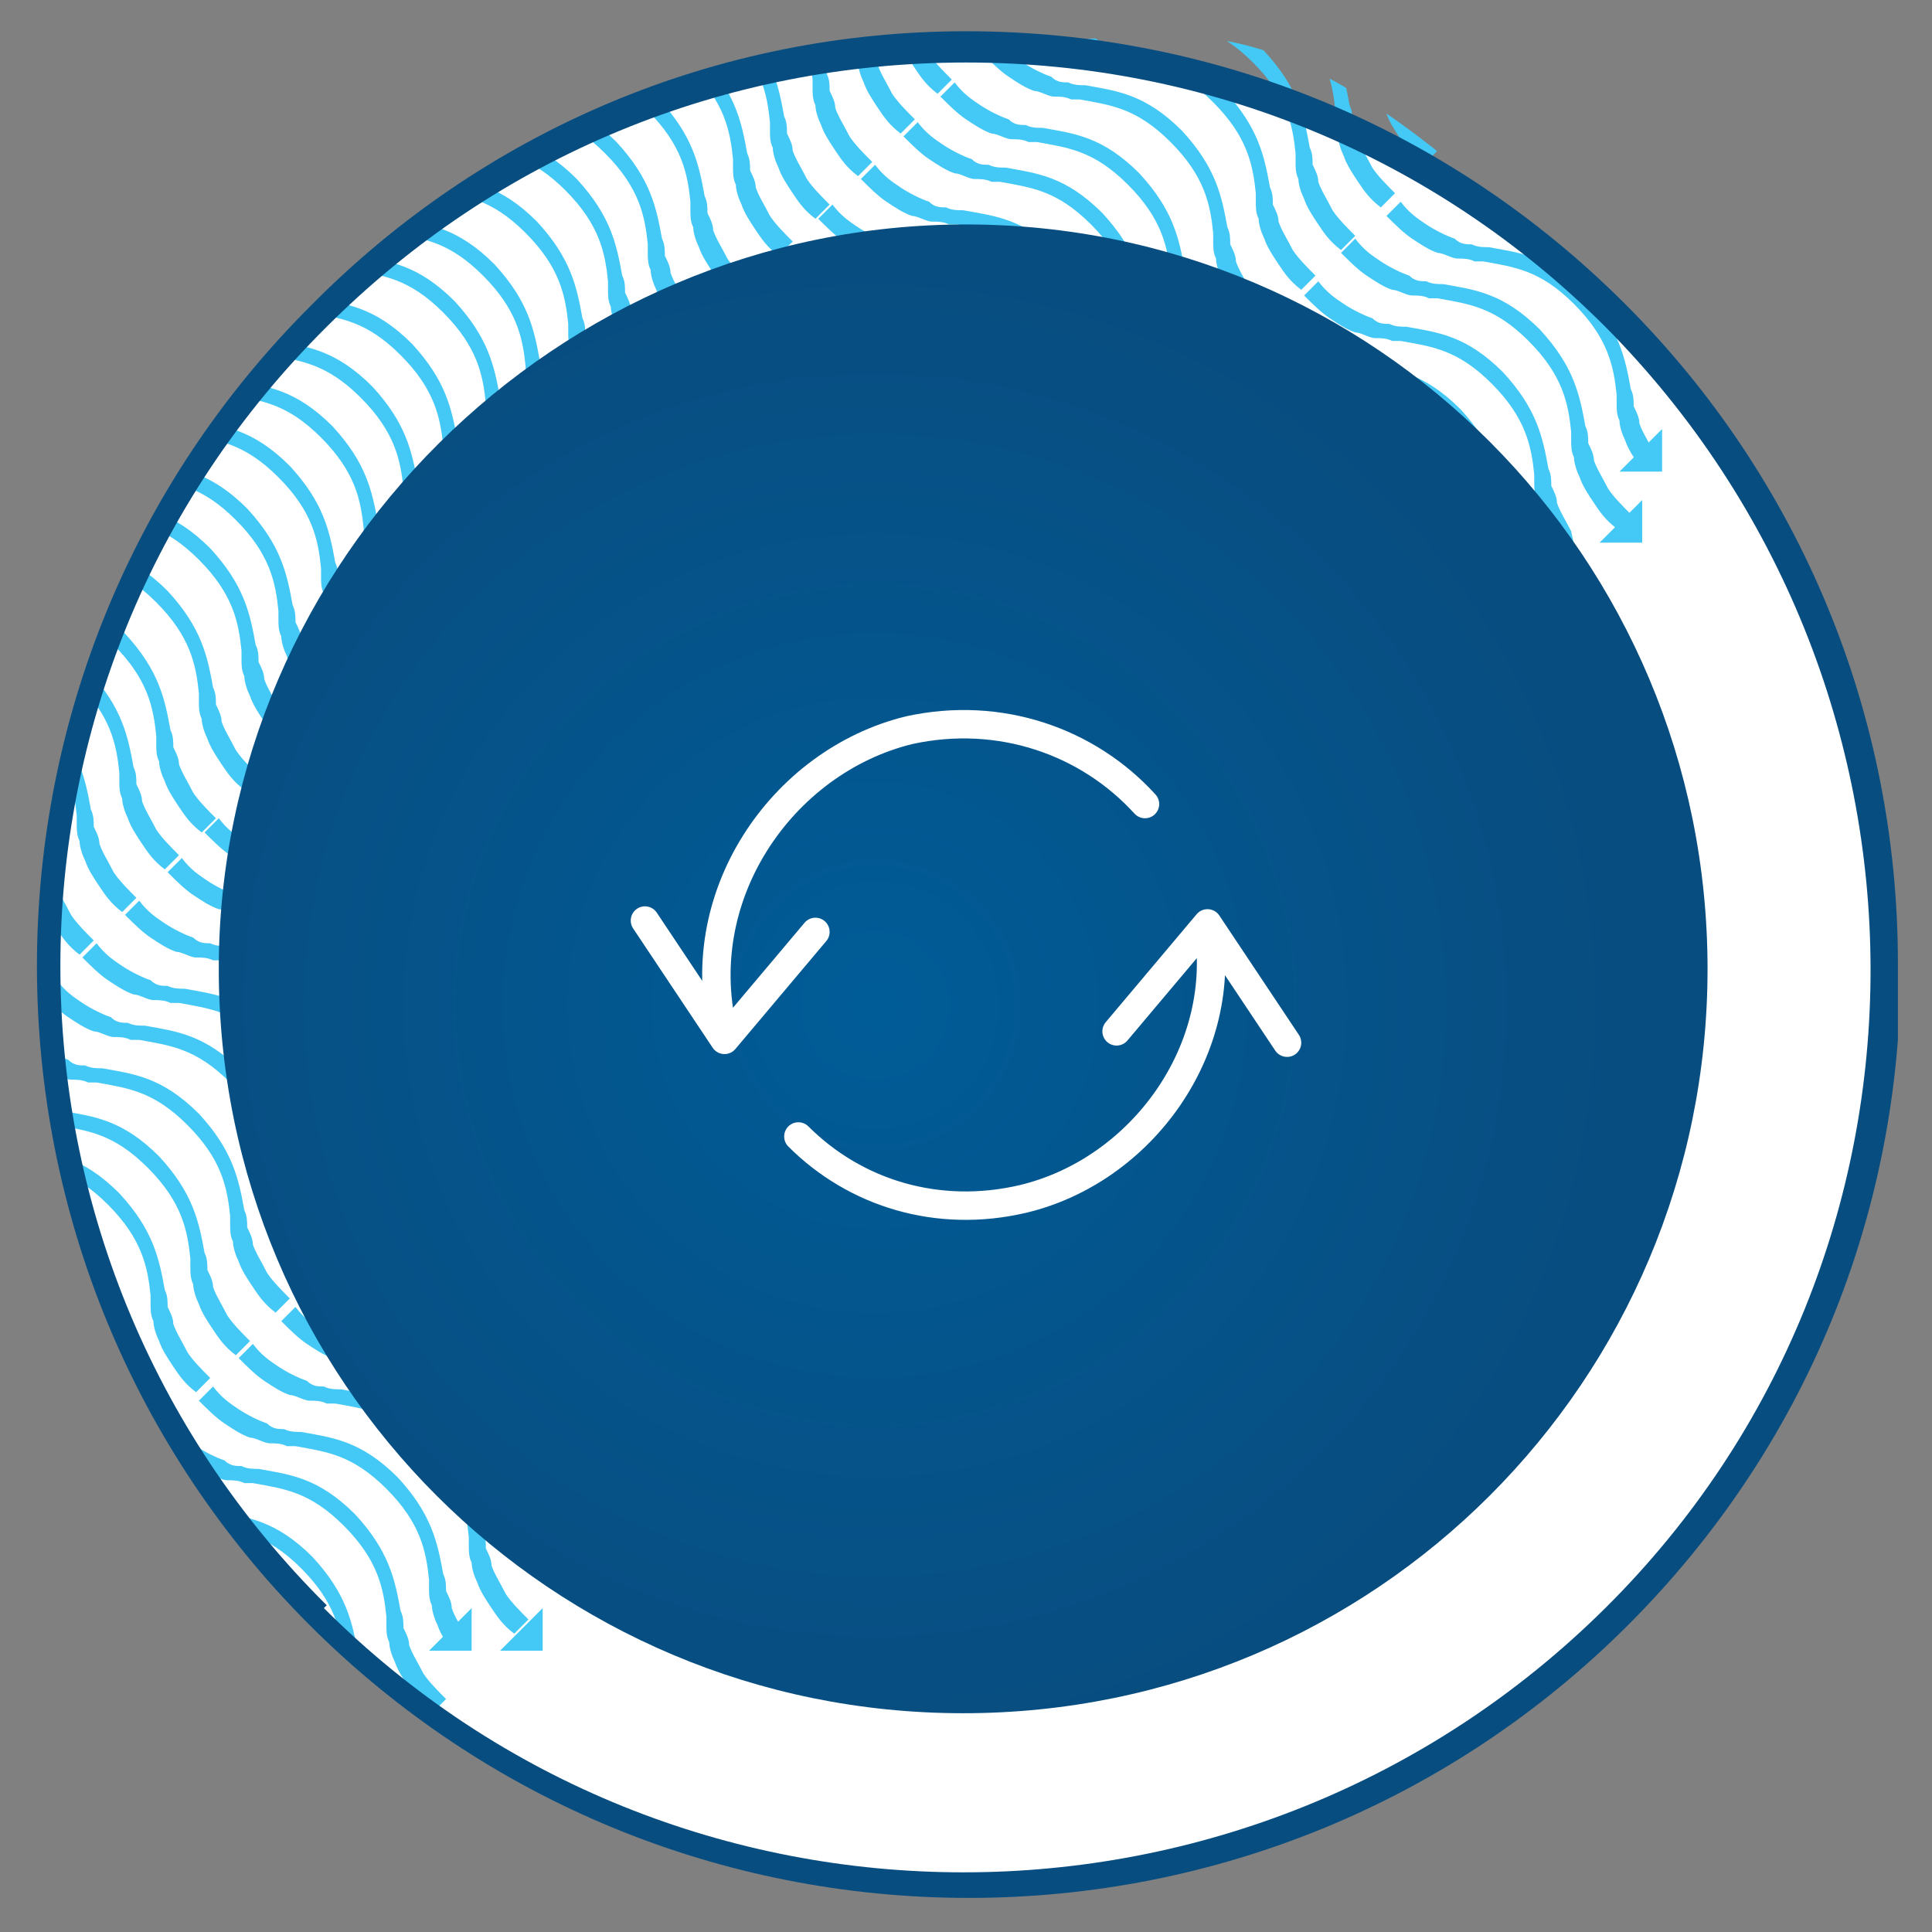 <svg xmlns="http://www.w3.org/2000/svg" id="Layer_1" data-name="Layer 1" version="1.1" viewBox="0 0 68 68"><rect x="0" y="0" width="68" height="68" fill="#808080" stroke="none"/><defs><clipPath id="clippath"><path d="M1.1 1.1h65.7v65.7H1.1z" class="cls-2"/></clipPath><clipPath id="clippath-1"><path d="M11.1 11.1c-12.6 12.7-12.6 33.1 0 45.8 12.6 12.6 33.1 12.6 45.8 0 12.6-12.6 12.6-33.1 0-45.8S42.3 1.6 34 1.6s-16.6 3.2-22.9 9.5" class="cls-2"/></clipPath><clipPath id="clippath-2"><path d="M1.1 1.1h65.7v65.7H1.1z" class="cls-2"/></clipPath><clipPath id="clippath-3"><path d="M7.7 34.1c0 14.5 11.7 26.2 26.2 26.2s26.2-11.7 26.2-26.2S48.4 7.9 34 7.9 7.7 19.7 7.7 34.1" class="cls-2"/></clipPath><clipPath id="clippath-4"><path d="M1.1 1.1h65.7v65.7H1.1z" class="cls-2"/></clipPath><radialGradient id="radial-gradient" cx="-67.6" cy="137.5" r="1" fx="-67.6" fy="137.5" gradientTransform="matrix(0 26.2 26.2 0 -3571.7 1806.5)" gradientUnits="userSpaceOnUse"><stop offset="0" stop-color="#005c97"/><stop offset="1" stop-color="#084d80"/></radialGradient><style>.cls-2,.cls-6{stroke-width:0}.cls-2{fill:none}.cls-6{fill:#44c8f5}</style></defs><g clip-path="url(#clippath)"><path fill="#fff" stroke-width="0" d="M11.1 56.9c-12.6-12.7-12.6-33.1 0-45.8 12.7-12.6 33.1-12.6 45.8 0 12.6 12.6 12.6 33.1 0 45.8-12.6 12.6-33.1 12.6-45.8 0"/></g><g clip-path="url(#clippath-1)"><path d="M14.5 44.8c.2 0 .5.2.7.2.2 0 .4 0 .6.1h.3c1.1.2 2 .3 3.2 1.5 1.2 1.2 1.4 2.2 1.5 3.2v.3c0 .2 0 .4.1.6 0 .2.1.5.2.7.1.3.3.6.5.9.2.3.4.6.8.9l.2-.2.3-.3c-.3-.3-.6-.6-.8-.9-.2-.4-.4-.7-.5-1 0-.2-.1-.4-.2-.6 0-.2 0-.4-.1-.6-.2-1.1-.4-2.1-1.6-3.4-1.3-1.3-2.3-1.4-3.4-1.6-.2 0-.4 0-.6-.1-.2 0-.4 0-.6-.2-.3-.1-.7-.3-1-.5-.3-.2-.6-.4-.9-.8l-.3.3-.2.2c.3.3.6.6.9.8.3.2.6.4.9.5" class="cls-6"/><path d="M16 43.3c.2 0 .5.2.7.2.2 0 .4 0 .6.1h.3c1.1.2 2 .3 3.2 1.5 1.2 1.2 1.4 2.2 1.5 3.2v.3c0 .2 0 .4.1.6 0 .2.1.5.2.7.1.3.3.6.5.9.2.3.4.6.8.9l.2-.2.3-.3c-.3-.3-.6-.6-.8-.9-.2-.4-.4-.7-.5-1 0-.2-.1-.4-.2-.6 0-.2 0-.4-.1-.6-.2-1.1-.4-2.1-1.6-3.4-1.3-1.3-2.3-1.4-3.4-1.6-.2 0-.4 0-.6-.1-.2 0-.4 0-.6-.2-.3-.1-.7-.3-1-.5-.3-.2-.6-.4-.9-.8l-.3.3-.2.2c.3.3.6.6.9.8.3.2.6.4.9.5" class="cls-6"/><path d="M17.4 41.8c.2 0 .5.2.7.2.2 0 .4 0 .6.1h.3c1.1.2 2 .3 3.2 1.5 1.2 1.2 1.4 2.2 1.5 3.2v.3c0 .2 0 .4.1.6 0 .2.1.5.2.7.1.3.3.6.5.9.2.3.4.6.8.9l.2-.2.3-.3c-.3-.3-.6-.6-.8-.9-.2-.4-.4-.7-.5-1 0-.2-.1-.4-.2-.6 0-.2 0-.4-.1-.6-.2-1.1-.4-2.1-1.6-3.4-1.3-1.3-2.3-1.4-3.4-1.6-.2 0-.4 0-.6-.1-.2 0-.4 0-.6-.2-.3-.1-.7-.3-1-.5-.3-.2-.6-.4-.9-.8l-.3.3-.2.2c.3.3.6.6.9.8.3.2.6.4.9.5M4.7 35c.2 0 .5.2.7.2.2 0 .4 0 .6.1h.3c1.1.2 2 .3 3.2 1.5C10.7 38 10.9 39 11 40v.3c0 .2 0 .4.1.6 0 .2.1.5.2.7.1.3.3.6.5.9.2.3.4.6.8.9l.2-.2.3-.3c-.3-.3-.6-.6-.8-.9-.2-.4-.4-.7-.5-1 0-.2-.1-.4-.2-.6 0-.2 0-.4-.1-.6-.2-1.1-.4-2.1-1.6-3.4-1.3-1.3-2.3-1.4-3.4-1.6-.2 0-.4 0-.6-.1-.2 0-.4 0-.6-.2-.3-.1-.7-.3-1-.5-.3-.2-.6-.4-.9-.8l-.3.3-.2.2c.3.3.6.6.9.8.3.2.6.4.9.5" class="cls-6"/><path d="M6.2 33.5c.2 0 .5.2.7.2.2 0 .4 0 .6.1h.3c1.1.2 2 .3 3.2 1.5 1.2 1.2 1.4 2.2 1.5 3.2v.3c0 .2 0 .4.1.6 0 .2.1.5.2.7.1.3.3.6.5.9.2.3.4.6.8.9l.2-.2.3-.3c-.3-.3-.6-.6-.8-.9-.2-.4-.4-.7-.5-1 0-.2-.1-.4-.2-.6 0-.2 0-.4-.1-.6-.2-1.1-.4-2.1-1.6-3.4-1.3-1.3-2.3-1.4-3.4-1.6-.2 0-.4 0-.6-.1-.2 0-.4 0-.6-.2-.3-.1-.7-.3-1-.5-.3-.2-.6-.4-.9-.8l-.3.3-.2.2c.3.3.6.6.9.8.3.2.6.4.9.5" class="cls-6"/><path d="M7.7 32c.2 0 .5.2.7.2.2 0 .4 0 .6.1h.3c1.1.2 2 .3 3.2 1.5C13.7 35 13.9 36 14 37v.3c0 .2 0 .4.1.6 0 .2.1.5.2.7.1.3.3.6.5.9.2.3.4.6.8.9l.2-.2.3-.3c-.3-.3-.6-.6-.8-.9-.2-.4-.4-.7-.5-1 0-.2-.1-.4-.2-.6 0-.2 0-.4-.1-.6-.2-1.1-.4-2.1-1.6-3.4-1.3-1.3-2.3-1.4-3.4-1.6-.2 0-.4 0-.6-.1-.2 0-.4 0-.6-.2-.3-.1-.7-.3-1-.5-.3-.2-.6-.4-.9-.8l-.3.3-.2.2c.3.3.6.6.9.8.3.2.6.4.9.5m-12.8-6.8c.2 0 .5.2.7.2.2 0 .4 0 .6.1h.3c1.1.2 2 .3 3.2 1.5 1.2 1.2 1.4 2.2 1.5 3.2v.3c0 .2 0 .4.1.6 0 .2.1.5.2.7.1.3.3.6.5.9.2.3.4.6.8.9l.2-.2.3-.3c-.3-.3-.6-.6-.8-.9-.2-.4-.4-.7-.5-1 0-.2-.1-.4-.2-.6 0-.2 0-.4-.1-.6-.2-1.1-.4-2.1-1.6-3.4-1.3-1.3-2.3-1.4-3.4-1.6-.2 0-.4 0-.6-.1-.2 0-.4 0-.6-.2-.3-.1-.7-.3-1-.5-.3-.2-.6-.4-.9-.8l-.3.3-.2.2c.3.3.6.6.9.8.3.2.6.4.9.5" class="cls-6"/><path d="M-3.6 23.7c.2 0 .5.2.7.2.2 0 .4 0 .6.1h.3c1.1.2 2 .3 3.2 1.5 1.2 1.2 1.4 2.2 1.5 3.2v.3c0 .2 0 .4.1.6 0 .2.1.5.2.7.1.3.3.6.5.9.2.3.4.6.8.9l.2-.2.3-.3c-.3-.3-.6-.6-.8-.9-.2-.4-.4-.7-.5-1 0-.2-.1-.4-.2-.6 0-.2 0-.4-.1-.6-.2-1.1-.4-2.1-1.6-3.4-1.3-1.3-2.3-1.4-3.4-1.6-.2 0-.4 0-.6-.1-.2 0-.4 0-.6-.2-.3-.1-.7-.3-1-.5-.3-.2-.6-.4-.9-.8l-.3.3-.2.2c.3.3.6.6.9.8.3.2.6.4.9.5" class="cls-6"/><path d="M-2.1 22.2c.2 0 .5.2.7.2.2 0 .4 0 .6.1h.3c1.1.2 2 .3 3.2 1.5 1.2 1.2 1.4 2.2 1.5 3.2v.3c0 .2 0 .4.1.6 0 .2.1.5.2.7.1.3.3.6.5.9.2.3.4.6.8.9l.2-.2.3-.3c-.3-.3-.6-.6-.8-.9-.2-.4-.4-.7-.5-1 0-.2-.1-.4-.2-.6 0-.2 0-.4-.1-.6-.2-1.1-.4-2.1-1.6-3.4C1.8 22.3.8 22.2-.3 22c-.2 0-.4 0-.6-.1-.2 0-.4 0-.6-.2-.3-.1-.7-.3-1-.5-.3-.2-.6-.4-.9-.8l-.3.3-.2.2c.3.3.6.6.9.8.3.2.6.4.9.5m29.5 9.6c.2 0 .5.2.7.2.2 0 .4 0 .6.1h.3c1.1.2 2 .3 3.2 1.5 1.2 1.2 1.4 2.2 1.5 3.2v.3c0 .2 0 .4.1.6 0 .2.1.5.2.7.1.3.3.6.5.9.2.3.4.6.8.9l.2-.2.3-.3c-.3-.3-.6-.6-.8-.9-.2-.4-.4-.7-.5-1 0-.2-.1-.4-.2-.6 0-.2 0-.4-.1-.6-.2-1.1-.4-2.1-1.6-3.4s-2.3-1.4-3.4-1.6c-.2 0-.4 0-.6-.1-.2 0-.4 0-.6-.2-.3-.1-.7-.3-1-.5-.3-.2-.6-.4-.9-.8l-.3.3-.2.2c.3.3.6.6.9.8.3.2.6.4.9.5" class="cls-6"/><path d="M28.9 30.3c.2 0 .5.2.7.2.2 0 .4 0 .6.1h.3c1.1.2 2 .3 3.2 1.5s1.4 2.2 1.5 3.2v.3c0 .2 0 .4.1.6 0 .2.1.5.2.7.1.3.3.6.5.9.2.3.4.6.8.9l.2-.2.3-.3c-.3-.3-.6-.6-.8-.9-.2-.4-.4-.7-.5-1 0-.2-.1-.4-.2-.6 0-.2 0-.4-.1-.6-.2-1.1-.4-2.1-1.6-3.4s-2.3-1.4-3.4-1.6c-.2 0-.4 0-.6-.1-.2 0-.4 0-.6-.2-.3-.1-.7-.3-1-.5-.3-.2-.6-.4-.9-.8l-.3.3-.2.2c.3.3.6.6.9.8.3.2.6.4.9.5" class="cls-6"/><path d="M30.4 28.8c.2 0 .5.2.7.2.2 0 .4 0 .6.1h.3c1.1.2 2 .3 3.2 1.5 1.2 1.2 1.4 2.2 1.5 3.2v.3c0 .2 0 .4.1.6 0 .2.1.5.2.7.1.3.3.6.5.9.2.3.4.6.8.9l.2-.2.3-.3c-.3-.3-.6-.6-.8-.9-.2-.4-.4-.7-.5-1 0-.2-.1-.4-.2-.6 0-.2 0-.4-.1-.6-.2-1.1-.4-2.1-1.6-3.4-1.3-1.3-2.3-1.4-3.4-1.6-.2 0-.4 0-.6-.1-.2 0-.4 0-.6-.2-.3-.1-.7-.3-1-.5-.3-.2-.6-.4-.9-.8l-.3.3-.2.2c.3.3.6.6.9.8.3.2.6.4.9.5M17.6 22c.2 0 .5.2.7.2.2 0 .4 0 .6.1h.3c1.1.2 2 .3 3.2 1.5 1.2 1.2 1.4 2.2 1.5 3.2v.3c0 .2 0 .4.1.6 0 .2.1.5.2.7.1.3.3.6.5.9.2.3.4.6.8.9l.2-.2.3-.3c-.3-.3-.6-.6-.8-.9-.2-.4-.4-.7-.5-1 0-.2-.1-.4-.2-.6 0-.2 0-.4-.1-.6-.2-1.1-.4-2.1-1.6-3.4s-2.3-1.4-3.4-1.6c-.2 0-.4 0-.6-.1-.2 0-.4 0-.6-.2-.3-.1-.7-.3-1-.5-.3-.2-.6-.4-.9-.8l-.3.3-.2.2c.3.3.6.6.9.8.3.2.6.4.9.5" class="cls-6"/><path d="M19.1 20.5c.2 0 .5.2.7.2.2 0 .4 0 .6.1h.3c1.1.2 2 .3 3.2 1.5 1.2 1.2 1.4 2.2 1.5 3.2v.3c0 .2 0 .4.1.6 0 .2.1.5.2.7.1.3.3.6.5.9.2.3.4.6.8.9l.2-.2.3-.3c-.3-.3-.6-.6-.8-.9-.2-.4-.4-.7-.5-1 0-.2-.1-.4-.2-.6 0-.2 0-.4-.1-.6-.2-1.1-.4-2.1-1.6-3.4-1.3-1.3-2.3-1.4-3.4-1.6-.2 0-.4 0-.6-.1-.2 0-.4 0-.6-.2-.3-.1-.7-.3-1-.5-.3-.2-.6-.4-.9-.8l-.3.3-.2.2c.3.3.6.6.9.8.3.2.6.4.9.5" class="cls-6"/><path d="M20.6 19c.2 0 .5.2.7.2.2 0 .4 0 .6.1h.3c1.1.2 2 .3 3.2 1.5 1.2 1.2 1.4 2.2 1.5 3.2v.3c0 .2 0 .4.1.6 0 .2.1.5.2.7.1.3.3.6.5.9.2.3.4.6.8.9l.2-.2.3-.3c-.3-.3-.6-.6-.8-.9-.2-.4-.4-.7-.5-1 0-.2-.1-.4-.2-.6 0-.2 0-.4-.1-.6-.2-1.1-.4-2.1-1.6-3.4-1.3-1.3-2.3-1.4-3.4-1.6-.2 0-.4 0-.6-.1-.2 0-.4 0-.6-.2-.3-.1-.7-.3-1-.5-.3-.2-.6-.4-.9-.8l-.3.3-.2.2c.3.3.6.6.9.8.3.2.6.4.9.5M7.9 12.2c.2 0 .5.2.7.2.2 0 .4 0 .6.1h.3c1.1.2 2 .3 3.2 1.5 1.2 1.2 1.4 2.2 1.5 3.2v.3c0 .2 0 .4.1.6 0 .2.1.5.2.7.1.3.3.6.5.9.2.3.4.6.8.9l.2-.2.3-.3c-.3-.3-.6-.6-.8-.9-.2-.4-.4-.7-.5-1 0-.2-.1-.4-.2-.6 0-.2 0-.4-.1-.6-.2-1.1-.4-2.1-1.6-3.4-1.3-1.3-2.3-1.4-3.4-1.6-.2 0-.4 0-.6-.1-.2 0-.4 0-.6-.2-.3-.1-.7-.3-1-.5-.3-.2-.6-.4-.9-.8l-.3.3-.2.2c.3.3.6.6.9.8.3.2.6.4.9.5" class="cls-6"/><path d="M9.3 10.7c.2 0 .5.2.7.2.2 0 .4 0 .6.1h.3c1.1.2 2 .3 3.2 1.5 1.2 1.2 1.4 2.2 1.5 3.2v.3c0 .2 0 .4.1.6 0 .2.1.5.2.7.1.3.3.6.5.9.2.3.4.6.8.9l.2-.2.3-.3c-.3-.3-.6-.6-.8-.9-.2-.4-.4-.7-.5-1 0-.2-.1-.4-.2-.6 0-.2 0-.4-.1-.6-.2-1.1-.4-2.1-1.6-3.4-1.3-1.3-2.3-1.4-3.4-1.6-.2 0-.4 0-.6-.1-.2 0-.4 0-.6-.2-.3-.1-.7-.3-1-.5-.3-.2-.6-.4-.9-.8l-.3.3-.2.2c.3.3.6.6.9.8.3.2.6.4.9.5" class="cls-6"/><path d="M10.8 9.2c.2 0 .5.2.7.2.2 0 .4 0 .6.1h.3c1.1.2 2 .3 3.2 1.5 1.2 1.2 1.4 2.2 1.5 3.2v.3c0 .2 0 .4.1.6 0 .2.1.5.2.7.1.3.3.6.5.9.2.3.4.6.8.9l.2-.2.3-.3c-.3-.3-.6-.6-.8-.9-.2-.4-.4-.7-.5-1 0-.2-.1-.4-.2-.6 0-.2 0-.4-.1-.6-.2-1.1-.4-2.1-1.6-3.4-1.3-1.3-2.3-1.4-3.4-1.6-.2 0-.4 0-.6-.1-.2 0-.4 0-.6-.2-.3-.1-.7-.3-1-.5-.3-.2-.6-.4-.9-.8l-.3.3-.2.2c.3.3.6.6.9.8.3.2.6.4.9.5m29.6 9.6c.2 0 .5.2.7.2.2 0 .4 0 .6.1h.3c1.1.2 2 .3 3.2 1.5 1.2 1.2 1.4 2.2 1.5 3.2v.3c0 .2 0 .4.1.6 0 .2.1.5.2.7.1.3.3.6.5.9.2.3.4.6.8.9l.2-.2.3-.3c-.3-.3-.6-.6-.8-.9-.2-.4-.4-.7-.5-1 0-.2-.1-.4-.2-.6 0-.2 0-.4-.1-.6-.2-1.1-.4-2.1-1.6-3.4-1.3-1.3-2.3-1.4-3.4-1.6-.2 0-.4 0-.6-.1-.2 0-.4 0-.6-.2-.3-.1-.7-.3-1-.5-.3-.2-.6-.4-.9-.8l-.3.3-.2.2c.3.3.6.6.9.8.3.2.6.4.9.5" class="cls-6"/><path d="M41.9 17.4c.2 0 .5.2.7.2.2 0 .4 0 .6.1h.3c1.1.2 2 .3 3.2 1.5 1.2 1.2 1.4 2.2 1.5 3.2v.3c0 .2 0 .4.1.6 0 .2.1.5.2.7.1.3.3.6.5.9.2.3.4.6.8.9l.2-.2.3-.3c-.3-.3-.6-.6-.8-.9-.2-.4-.4-.7-.5-1 0-.2-.1-.4-.2-.6 0-.2 0-.4-.1-.6-.2-1.1-.4-2.1-1.6-3.4-1.3-1.3-2.3-1.4-3.4-1.6-.2 0-.4 0-.6-.1-.2 0-.4 0-.6-.2-.3-.1-.7-.3-1-.5-.3-.2-.6-.4-.9-.8l-.3.3-.2.2c.3.3.6.6.9.8.3.2.6.4.9.5" class="cls-6"/><path d="M43.4 15.9c.2 0 .5.2.7.2.2 0 .4 0 .6.1h.3c1.1.2 2 .3 3.2 1.5 1.2 1.2 1.4 2.2 1.5 3.2v.3c0 .2 0 .4.1.6 0 .2.1.5.2.7.1.3.3.6.5.9.2.3.4.6.8.9l.2-.2.3-.3c-.3-.3-.6-.6-.8-.9-.2-.4-.4-.7-.5-1 0-.2-.1-.4-.2-.6 0-.2 0-.4-.1-.6-.2-1.1-.4-2.1-1.6-3.4-1.3-1.3-2.3-1.4-3.4-1.6-.2 0-.4 0-.6-.1-.2 0-.4 0-.6-.2-.3-.1-.7-.3-1-.5-.3-.2-.6-.4-.9-.8l-.3.3-.2.2c.3.3.6.6.9.8.3.2.6.4.9.5M30.6 9c.2 0 .5.2.7.2.2 0 .4 0 .6.1h.3c1.1.2 2 .3 3.2 1.5 1.2 1.2 1.4 2.2 1.5 3.2v.3c0 .2 0 .4.1.6 0 .2.1.5.2.7.1.3.3.6.5.9.2.3.4.6.8.9l.2-.2.3-.3c-.3-.3-.6-.6-.8-.9-.2-.4-.4-.7-.5-1 0-.2-.1-.4-.2-.6 0-.2 0-.4-.1-.6-.2-1.1-.4-2.1-1.6-3.4-1.3-1.3-2.3-1.4-3.4-1.6-.2 0-.4 0-.6-.1-.2 0-.4 0-.6-.2-.3-.1-.7-.3-1-.5-.3-.2-.6-.4-.9-.8l-.3.3-.2.2c.3.3.6.6.9.8.3.2.6.4.9.5" class="cls-6"/><path d="M32.1 7.6c.2 0 .5.2.7.2.2 0 .4 0 .6.1h.3c1.1.2 2 .3 3.2 1.5 1.2 1.2 1.4 2.2 1.5 3.2v.3c0 .2 0 .4.1.6 0 .2.1.5.2.7.1.3.3.6.5.9.2.3.4.6.8.9l.2-.2.3-.3c-.3-.3-.6-.6-.8-.9-.2-.4-.4-.7-.5-1 0-.2-.1-.4-.2-.6 0-.2 0-.4-.1-.6-.2-1.1-.4-2.1-1.6-3.4S35 7.6 33.9 7.4c-.2 0-.4 0-.6-.1-.2 0-.4 0-.6-.2-.3-.1-.7-.3-1-.5-.3-.2-.6-.4-.9-.8l-.3.3-.2.2c.3.3.6.6.9.8.3.2.6.4.9.5" class="cls-6"/><path d="M33.6 6.1c.2 0 .5.2.7.2.2 0 .4 0 .6.1h.3c1.1.2 2 .3 3.2 1.5 1.2 1.2 1.4 2.2 1.5 3.2v.3c0 .2 0 .4.1.6 0 .2.1.5.2.7.1.3.3.6.5.9.2.3.4.6.8.9l.2-.2.3-.3c-.3-.3-.6-.6-.8-.9-.2-.4-.4-.7-.5-1 0-.2-.1-.4-.2-.6 0-.2 0-.4-.1-.6-.2-1.1-.4-2.1-1.6-3.4-1.3-1.3-2.3-1.4-3.4-1.6-.2 0-.4 0-.6-.1-.2 0-.4 0-.6-.2-.3-.1-.7-.3-1-.5-.3-.2-.6-.4-.9-.8l-.3.3-.2.2c.3.3.6.6.9.8.3.2.6.4.9.5M20.8-.7c.2 0 .5.2.7.2.2 0 .4 0 .6.1h.3c1.1.2 2 .3 3.2 1.5 1.2 1.2 1.4 2.2 1.5 3.2v.3c0 .2 0 .4.1.6 0 .2.1.5.2.7.1.3.3.6.5.9.2.3.4.6.8.9l.2-.2.3-.3c-.3-.3-.6-.6-.8-.9-.2-.4-.4-.7-.5-1 0-.2-.1-.4-.2-.6 0-.2 0-.4-.1-.6C27.4 3 27.2 2 26 .7 24.7-.6 23.7-.7 22.6-.9c-.2 0-.4 0-.6-.1-.2 0-.4 0-.6-.2-.3-.1-.7-.3-1-.5-.3-.2-.6-.4-.9-.8l-.3.3-.2.2c.3.3.6.6.9.8.3.2.6.4.9.5" class="cls-6"/><path d="M22.3-2.2c.2 0 .5.2.7.2.2 0 .4 0 .6.1h.3c1.1.2 2 .3 3.2 1.5 1.2 1.2 1.4 2.2 1.5 3.2v.3c0 .2 0 .4.1.6 0 .2.1.5.2.7.1.3.3.6.5.9.2.3.4.6.8.9l.2-.2.3-.3c-.3-.3-.6-.6-.8-.9-.2-.4-.4-.7-.5-1 0-.2-.1-.4-.2-.6 0-.2 0-.4-.1-.6-.2-1.1-.4-2.1-1.6-3.4-1.3-1.3-2.3-1.4-3.4-1.6-.2 0-.4 0-.6-.1-.2 0-.4 0-.6-.2-.3-.1-.7-.3-1-.5-.3-.2-.6-.4-.9-.8l-.3.3-.2.2c.3.3.6.6.9.8.3.2.6.4.9.5" class="cls-6"/><path d="M23.8-3.7c.2 0 .5.2.7.2.2 0 .4 0 .6.1h.3c1.1.2 2 .3 3.2 1.5C29.8-.7 30 .3 30.1 1.3v.3c0 .2 0 .4.1.6 0 .2.1.5.2.7.1.3.3.6.5.9.2.3.4.6.8.9l.2-.2.3-.3c-.3-.3-.6-.6-.8-.9-.2-.4-.4-.7-.5-1 0-.2-.1-.4-.2-.6 0-.2 0-.4-.1-.6C30.4 0 30.2-1 29-2.3c-1.3-1.3-2.3-1.4-3.4-1.6-.2 0-.4 0-.6-.1-.2 0-.4 0-.6-.2-.3-.1-.7-.3-1-.5-.3-.2-.6-.4-.9-.8l-.3.3-.2.2c.3.3.6.6.9.8.3.2.6.4.9.5m-18 57.1c.2 0 .5.2.7.2.2 0 .4 0 .6.1h.3c1.1.2 2 .3 3.2 1.5 1.2 1.2 1.4 2.2 1.5 3.2v.3c0 .2 0 .4.1.6 0 .2.1.5.2.7.1.3.3.6.5.9.2.3.4.6.8.9l.2-.2.3-.3c-.3-.3-.6-.6-.8-.9-.2-.4-.4-.7-.5-1 0-.2-.1-.4-.2-.6 0-.2 0-.4-.1-.6-.2-1.1-.4-2.1-1.6-3.4-1.3-1.3-2.3-1.4-3.4-1.6-.2 0-.4 0-.6-.1-.2 0-.4 0-.6-.2-.3-.1-.7-.3-1-.5-.3-.2-.6-.4-.9-.8l-.3.3-.2.2c.3.3.6.6.9.8.3.2.6.4.9.5" class="cls-6"/><path d="M7.3 51.9c.2 0 .5.2.7.2.2 0 .4 0 .6.1h.3c1.1.2 2 .3 3.2 1.5 1.2 1.2 1.4 2.2 1.5 3.2v.3c0 .2 0 .4.1.6 0 .2.1.5.2.7.1.3.3.6.5.9.2.3.4.6.8.9l.2-.2.3-.3c-.3-.3-.6-.6-.8-.9-.2-.4-.4-.7-.5-1 0-.2-.1-.4-.2-.6 0-.2 0-.4-.1-.6-.2-1.1-.4-2.1-1.6-3.4-1.3-1.3-2.3-1.4-3.4-1.6-.2 0-.4 0-.6-.1-.2 0-.4 0-.6-.2-.3-.1-.7-.3-1-.5-.3-.2-.6-.4-.9-.8l-.3.3-.2.2c.3.3.6.6.9.8.3.2.6.4.9.5" class="cls-6"/><path d="M16.4 57.6c-.2-.4-.4-.7-.5-1 0-.2-.1-.4-.2-.6 0-.2 0-.4-.1-.6-.2-1.1-.4-2.1-1.6-3.4-1.3-1.3-2.3-1.4-3.4-1.6-.2 0-.4 0-.6-.1-.2 0-.4 0-.6-.2-.3-.1-.7-.3-1-.5-.3-.2-.6-.4-.9-.8l-.3.3-.2.2c.3.3.6.6.9.8.3.2.6.4.9.5.2 0 .5.2.7.2.2 0 .4 0 .6.1h.3c1.1.2 2 .3 3.2 1.5 1.2 1.2 1.4 2.2 1.5 3.2v.3c0 .2 0 .4.1.6 0 .2.1.5.2.7.1.3.3.6.5.9l.5-.4zM-4 43.6c.2 0 .5.2.7.2.2 0 .4 0 .6.1h.3c1.1.2 2 .3 3.2 1.5 1.2 1.2 1.4 2.2 1.5 3.2v.3c0 .2 0 .4.1.6 0 .2.1.5.2.7.1.3.3.6.5.9.2.3.4.6.8.9l.2-.2.3-.3c-.3-.3-.6-.6-.8-.9-.2-.4-.4-.7-.5-1 0-.2-.1-.4-.2-.6 0-.2 0-.4-.1-.6-.2-1.1-.4-2.1-1.6-3.4-1.3-1.3-2.3-1.4-3.4-1.6-.2 0-.4 0-.6-.1-.2 0-.4 0-.6-.2-.3-.1-.7-.3-1-.5-.3-.2-.6-.4-.9-.8l-.3.3-.2.2c.3.3.6.6.9.8.3.2.6.4.9.5" class="cls-6"/><path d="M-2.5 42.1c.2 0 .5.2.7.2.2 0 .4 0 .6.1h.3c1.1.2 2 .3 3.2 1.5s1.4 2.2 1.5 3.2v.3c0 .2 0 .4.1.6 0 .2.1.5.2.7.1.3.3.6.5.9.2.3.4.6.8.9l.2-.2.3-.3c-.3-.3-.6-.6-.8-.9-.2-.4-.4-.7-.5-1 0-.2-.1-.4-.2-.6 0-.2 0-.4-.1-.6-.2-1.1-.4-2.1-1.6-3.4-1.3-1.3-2.3-1.4-3.4-1.6-.2 0-.4 0-.6-.1-.2 0-.4 0-.6-.2-.3-.1-.7-.3-1-.5-.3-.2-.6-.4-.9-.8l-.3.3-.2.2c.3.3.6.6.9.8.3.2.6.4.9.5" class="cls-6"/><path d="M-1 40.6c.2 0 .5.2.7.2.2 0 .4 0 .6.1h.3c1.1.2 2 .3 3.2 1.5 1.2 1.2 1.4 2.2 1.5 3.2v.3c0 .2 0 .4.1.6 0 .2.1.5.2.7.1.3.3.6.5.9.2.3.4.6.8.9l.2-.2.3-.3c-.3-.3-.6-.6-.8-.9-.2-.4-.4-.7-.5-1 0-.2-.1-.4-.2-.6 0-.2 0-.4-.1-.6-.2-1.1-.4-2.1-1.6-3.4-1.3-1.3-2.3-1.4-3.4-1.6-.2 0-.4 0-.6-.1-.2 0-.4 0-.6-.2-.3-.1-.7-.3-1-.5-.3-.2-.6-.4-.9-.8l-.3.3-.2.2c.3.3.6.6.9.8.3.2.6.4.9.5m19.8-.2c.2 0 .5.2.7.2.2 0 .4 0 .6.1h.3c1.1.2 2 .3 3.2 1.5 1.2 1.2 1.4 2.2 1.5 3.2v.3c0 .2 0 .4.1.6 0 .2.1.5.2.7.1.3.3.6.5.9.2.3.4.6.8.9l.2-.2.3-.3c-.3-.3-.6-.6-.8-.9-.2-.4-.4-.7-.5-1 0-.2-.1-.4-.2-.6 0-.2 0-.4-.1-.6-.2-1.1-.4-2.1-1.6-3.4-1.3-1.3-2.3-1.4-3.4-1.6-.2 0-.4 0-.6-.1-.2 0-.4 0-.6-.2-.3-.1-.7-.3-1-.5-.3-.2-.6-.4-.9-.8l-.3.3-.2.2c.3.3.6.6.9.8.3.2.6.4.9.5" class="cls-6"/><path d="M20.3 39c.2 0 .5.2.7.2.2 0 .4 0 .6.1h.3c1.1.2 2 .3 3.2 1.5 1.2 1.2 1.4 2.2 1.5 3.2v.3c0 .2 0 .4.1.6 0 .2.1.5.2.7.1.3.3.6.5.9.2.3.4.6.8.9l.2-.2.3-.3c-.3-.3-.6-.6-.8-.9-.2-.4-.4-.7-.5-1 0-.2-.1-.4-.2-.6 0-.2 0-.4-.1-.6-.2-1.1-.4-2.1-1.6-3.4-1.3-1.3-2.3-1.4-3.4-1.6-.2 0-.4 0-.6-.1-.2 0-.4 0-.6-.2-.3-.1-.7-.3-1-.5-.3-.2-.6-.4-.9-.8l-.3.3-.2.2c.3.3.6.6.9.8.3.2.6.4.9.5" class="cls-6"/><path d="M21.8 37.5c.2 0 .5.2.7.2.2 0 .4 0 .6.1h.3c1.1.2 2 .3 3.2 1.5 1.2 1.2 1.4 2.2 1.5 3.2v.3c0 .2 0 .4.1.6 0 .2.1.5.2.7.1.3.3.6.5.9.2.3.4.6.8.9l.2-.2.3-.3c-.3-.3-.6-.6-.8-.9-.2-.4-.4-.7-.5-1 0-.2-.1-.4-.2-.6 0-.2 0-.4-.1-.6-.2-1.1-.4-2.1-1.6-3.4-1.3-1.3-2.3-1.4-3.4-1.6-.2 0-.4 0-.6-.1-.2 0-.4 0-.6-.2-.3-.1-.7-.3-1-.5-.3-.2-.6-.4-.9-.8l-.3.3-.2.2c.3.3.6.6.9.8.3.2.6.4.9.5M9 30.6c.2 0 .5.2.7.2.2 0 .4 0 .6.1h.3c1.1.2 2 .3 3.2 1.5 1.2 1.2 1.4 2.2 1.5 3.2v.3c0 .2 0 .4.1.6 0 .2.1.5.2.7.1.3.3.6.5.9.2.3.4.6.8.9l.2-.2.3-.3c-.3-.3-.6-.6-.8-.9-.2-.4-.4-.7-.5-1 0-.2-.1-.4-.2-.6 0-.2 0-.4-.1-.6-.2-1.1-.4-2.1-1.6-3.4-1.3-1.3-2.3-1.4-3.4-1.6-.2 0-.4 0-.6-.1-.2 0-.4 0-.6-.2-.3-.1-.7-.3-1-.5-.3-.2-.6-.4-.9-.8l-.3.3-.2.2c.3.3.6.6.9.8.3.2.6.4.9.5" class="cls-6"/><path d="M10.5 29.2c.2 0 .5.2.7.2.2 0 .4 0 .6.1h.3c1.1.2 2 .3 3.2 1.5 1.2 1.2 1.4 2.2 1.5 3.2v.3c0 .2 0 .4.1.6 0 .2.1.5.2.7.1.3.3.6.5.9.2.3.4.6.8.9l.2-.2.3-.3c-.3-.3-.6-.6-.8-.9-.2-.4-.4-.7-.5-1 0-.2-.1-.4-.2-.6 0-.2 0-.4-.1-.6-.2-1.1-.4-2.1-1.6-3.4-1.3-1.3-2.3-1.4-3.4-1.6-.2 0-.4 0-.6-.1-.2 0-.4 0-.6-.2-.3-.1-.7-.3-1-.5-.3-.2-.6-.4-.9-.8l-.3.3-.2.2c.3.3.6.6.9.8.3.2.6.4.9.5" class="cls-6"/><path d="M12 27.7c.2 0 .5.2.7.2.2 0 .4 0 .6.1h.3c1.1.2 2 .3 3.2 1.5 1.2 1.2 1.4 2.2 1.5 3.2v.3c0 .2 0 .4.1.6 0 .2.1.5.2.7.1.3.3.6.5.9.2.3.4.6.8.9l.2-.2.3-.3c-.3-.3-.6-.6-.8-.9-.2-.4-.4-.7-.5-1 0-.2-.1-.4-.2-.6 0-.2 0-.4-.1-.6-.2-1.1-.4-2.1-1.6-3.4-1.3-1.3-2.3-1.4-3.4-1.6-.2 0-.4 0-.6-.1-.2 0-.4 0-.6-.2-.3-.1-.7-.3-1-.5-.3-.2-.6-.4-.9-.8l-.3.3-.2.2c.3.3.6.6.9.8.3.2.6.4.9.5M-.8 20.9c.2 0 .5.2.7.2.2 0 .4 0 .6.1h.3c1.1.2 2 .3 3.2 1.5 1.2 1.2 1.4 2.2 1.5 3.2v.3c0 .2 0 .4.1.6 0 .2.1.5.2.7.1.3.3.6.5.9.2.3.4.6.8.9l.2-.2.3-.3c-.3-.3-.6-.6-.8-.9-.2-.4-.4-.7-.5-1 0-.2-.1-.4-.2-.6 0-.2 0-.4-.1-.6-.2-1.1-.4-2.1-1.6-3.4C3.1 21 2.1 20.9 1 20.7c-.2 0-.4 0-.6-.1-.2 0-.4 0-.6-.2-.3-.1-.7-.3-1-.5-.3-.2-.6-.4-.9-.8l-.3.3-.2.2c.3.3.6.6.9.8.3.2.6.4.9.5" class="cls-6"/><path d="M.7 19.4c.2 0 .5.2.7.2.2 0 .4 0 .6.1h.3c1.1.2 2 .3 3.2 1.5 1.2 1.2 1.4 2.2 1.5 3.2v.3c0 .2 0 .4.1.6 0 .2.1.5.2.7.1.3.3.6.5.9.2.3.4.6.8.9l.2-.2.3-.3c-.3-.3-.6-.6-.8-.9-.2-.4-.4-.7-.5-1 0-.2-.1-.4-.2-.6 0-.2 0-.4-.1-.6-.2-1.1-.4-2.1-1.6-3.4-1.3-1.3-2.3-1.4-3.4-1.6-.2 0-.4 0-.6-.1-.2 0-.4 0-.6-.2-.3-.1-.7-.3-1-.5-.3-.2-.6-.4-.9-.8l-.3.3-.2.2c.3.3.6.6.9.8.3.2.6.4.9.5" class="cls-6"/><path d="M2.2 17.9c.2 0 .5.2.7.2.2 0 .4 0 .6.1h.3c1.1.2 2 .3 3.2 1.5 1.2 1.2 1.4 2.2 1.5 3.2v.3c0 .2 0 .4.1.6 0 .2.1.5.2.7.1.3.3.6.5.9.2.3.4.6.8.9l.2-.2.3-.3c-.3-.3-.6-.6-.8-.9-.2-.4-.4-.7-.5-1 0-.2-.1-.4-.2-.6 0-.2 0-.4-.1-.6-.2-1.1-.4-2.1-1.6-3.4C6.1 18 5.1 17.9 4 17.7c-.2 0-.4 0-.6-.1-.2 0-.4 0-.6-.2-.3-.1-.7-.3-1-.5-.3-.2-.6-.4-.9-.8l-.3.3-.2.2c.3.3.6.6.9.8.3.2.6.4.9.5m29.6 9.6c.2 0 .5.2.7.2.2 0 .4 0 .6.1h.3c1.1.2 2 .3 3.2 1.5 1.2 1.2 1.4 2.2 1.5 3.2v.3c0 .2 0 .4.1.6 0 .2.1.5.2.7.1.3.3.6.5.9.2.3.4.6.8.9l.2-.2.3-.3c-.3-.3-.6-.6-.8-.9-.2-.4-.4-.7-.5-1 0-.2-.1-.4-.2-.6 0-.2 0-.4-.1-.6-.2-1.1-.4-2.1-1.6-3.4-1.3-1.3-2.3-1.4-3.4-1.6-.2 0-.4 0-.6-.1-.2 0-.4 0-.6-.2-.3-.1-.7-.3-1-.5-.3-.2-.6-.4-.9-.8l-.3.3-.2.2c.3.3.6.6.9.8.3.2.6.4.9.5" class="cls-6"/><path d="M33.2 26c.2 0 .5.2.7.2.2 0 .4 0 .6.1h.3c1.1.2 2 .3 3.2 1.5 1.2 1.2 1.4 2.2 1.5 3.2v.3c0 .2 0 .4.1.6 0 .2.1.5.2.7.1.3.3.6.5.9.2.3.4.6.8.9l.2-.2.3-.3c-.3-.3-.6-.6-.8-.9-.2-.4-.4-.7-.5-1 0-.2-.1-.4-.2-.6 0-.2 0-.4-.1-.6-.2-1.1-.4-2.1-1.6-3.4-1.3-1.3-2.3-1.4-3.4-1.6-.2 0-.4 0-.6-.1-.2 0-.4 0-.6-.2-.3-.1-.7-.3-1-.5-.3-.2-.6-.4-.9-.8l-.3.3-.2.2c.3.3.6.6.9.8.3.2.6.4.9.5" class="cls-6"/><path d="M34.7 24.5c.2 0 .5.2.7.2.2 0 .4 0 .6.1h.3c1.1.2 2 .3 3.2 1.5 1.2 1.2 1.4 2.2 1.5 3.2v.3c0 .2 0 .4.1.6 0 .2.1.5.2.7.1.3.3.6.5.9.2.3.4.6.8.9l.2-.2.3-.3c-.3-.3-.6-.6-.8-.9-.2-.4-.4-.7-.5-1 0-.2-.1-.4-.2-.6 0-.2 0-.4-.1-.6-.2-1.1-.4-2.1-1.6-3.4-1.3-1.3-2.3-1.4-3.4-1.6-.2 0-.4 0-.6-.1-.2 0-.4 0-.6-.2-.3-.1-.7-.3-1-.5-.3-.2-.6-.4-.9-.8l-.3.3-.2.2c.3.3.6.6.9.8.3.2.6.4.9.5M22 17.7c.2 0 .5.2.7.2.2 0 .4 0 .6.1h.3c1.1.2 2 .3 3.2 1.5 1.2 1.2 1.4 2.2 1.5 3.2v.3c0 .2 0 .4.1.6 0 .2.1.5.2.7.1.3.3.6.5.9.2.3.4.6.8.9l.2-.2.3-.3c-.3-.3-.6-.6-.8-.9-.2-.4-.4-.7-.5-1 0-.2-.1-.4-.2-.6 0-.2 0-.4-.1-.6-.2-1.1-.4-2.1-1.6-3.4-1.3-1.3-2.3-1.4-3.4-1.6-.2 0-.4 0-.6-.1-.2 0-.4 0-.6-.2-.3-.1-.7-.3-1-.5-.3-.2-.6-.4-.9-.8l-.3.3-.2.2c.3.3.6.6.9.8.3.2.6.4.9.5" class="cls-6"/><path d="M23.5 16.2c.2 0 .5.2.7.2.2 0 .4 0 .6.1h.3c1.1.2 2 .3 3.2 1.5 1.2 1.2 1.4 2.2 1.5 3.2v.3c0 .2 0 .4.1.6 0 .2.1.5.2.7.1.3.3.6.5.9.2.3.4.6.8.9l.2-.2.3-.3c-.3-.3-.6-.6-.8-.9-.2-.4-.4-.7-.5-1 0-.2-.1-.4-.2-.6 0-.2 0-.4-.1-.6-.2-1.1-.4-2.1-1.6-3.4-1.3-1.3-2.3-1.4-3.4-1.6-.2 0-.4 0-.6-.1-.2 0-.4 0-.6-.2-.3-.1-.7-.3-1-.5-.3-.2-.6-.4-.9-.8l-.3.3-.2.2c.3.3.6.6.9.8.3.2.6.4.9.5" class="cls-6"/><path d="M24.9 14.7c.2 0 .5.2.7.2.2 0 .4 0 .6.1h.3c1.1.2 2 .3 3.2 1.5 1.2 1.2 1.4 2.2 1.5 3.2v.3c0 .2 0 .4.1.6 0 .2.1.5.2.7.1.3.3.6.5.9.2.3.4.6.8.9l.2-.2.3-.3c-.3-.3-.6-.6-.8-.9-.2-.4-.4-.7-.5-1 0-.2-.1-.4-.2-.6 0-.2 0-.4-.1-.6-.2-1.1-.4-2.1-1.6-3.4-1.3-1.3-2.3-1.4-3.4-1.6-.2 0-.4 0-.6-.1-.2 0-.4 0-.6-.2-.3-.1-.7-.3-1-.5-.3-.2-.6-.4-.9-.8l-.3.3-.2.2c.3.3.6.6.9.8.3.2.6.4.9.5M12.2 7.9c.2 0 .5.2.7.2.2 0 .4 0 .6.1h.3c1.1.2 2 .3 3.2 1.5 1.2 1.2 1.4 2.2 1.5 3.2v.3c0 .2 0 .4.1.6 0 .2.1.5.2.7.1.3.3.6.5.9.2.3.4.6.8.9l.2-.2.3-.3c-.3-.3-.6-.6-.8-.9-.2-.4-.4-.7-.5-1 0-.2-.1-.4-.2-.6 0-.2 0-.4-.1-.6-.2-1.1-.4-2.1-1.6-3.4C16.1 8 15.1 7.9 14 7.7c-.2 0-.4 0-.6-.1-.2 0-.4 0-.6-.2-.3-.1-.7-.3-1-.5-.3-.2-.6-.4-.9-.8l-.3.3-.2.2c.3.3.6.6.9.8.3.2.6.4.9.5" class="cls-6"/><path d="M13.7 6.4c.2 0 .5.2.7.2.2 0 .4 0 .6.1h.3c1.1.2 2 .3 3.2 1.5 1.2 1.2 1.4 2.2 1.5 3.2v.3c0 .2 0 .4.1.6 0 .2.1.5.2.7.1.3.3.6.5.9.2.3.4.6.8.9l.2-.2.3-.3c-.3-.3-.6-.6-.8-.9-.2-.4-.4-.7-.5-1 0-.2-.1-.4-.2-.6 0-.2 0-.4-.1-.6-.2-1.1-.4-2.1-1.6-3.4-1.3-1.3-2.3-1.4-3.4-1.6-.2 0-.4 0-.6-.1-.2 0-.4 0-.6-.2-.3-.1-.7-.3-1-.5-.3-.2-.6-.4-.9-.8l-.3.3-.2.2c.3.3.6.6.9.8.3.2.6.4.9.5" class="cls-6"/><path d="M15.1 4.9c.2 0 .5.2.7.2.2 0 .4 0 .6.1h.3c1.1.2 2 .3 3.2 1.5 1.2 1.2 1.4 2.2 1.5 3.2v.3c0 .2 0 .4.1.6 0 .2.1.5.2.7.1.3.3.6.5.9.2.3.4.6.8.9l.2-.2.3-.3c-.3-.3-.6-.6-.8-.9-.2-.4-.4-.7-.5-1 0-.2-.1-.4-.2-.6 0-.2 0-.4-.1-.6-.2-1.1-.4-2.1-1.6-3.4C19 5 18 4.9 16.9 4.7c-.2 0-.4 0-.6-.1-.2 0-.4 0-.6-.2-.3-.1-.7-.3-1-.5-.3-.2-.6-.4-.9-.8l-.3.3-.2.2c.3.3.6.6.9.8.3.2.6.4.9.5m29.6 9.6c.2 0 .5.2.7.2.2 0 .4 0 .6.1h.3c1.1.2 2 .3 3.2 1.5 1.2 1.2 1.4 2.2 1.5 3.2v.3c0 .2 0 .4.1.6 0 .2.1.5.2.7.1.3.3.6.5.9.2.3.4.6.8.9l.2-.2.3-.3c-.3-.3-.6-.6-.8-.9-.2-.4-.4-.7-.5-1 0-.2-.1-.4-.2-.6 0-.2 0-.4-.1-.6-.2-1.1-.4-2.1-1.6-3.4-1.3-1.3-2.3-1.4-3.4-1.6-.2 0-.4 0-.6-.1-.2 0-.4 0-.6-.2-.3-.1-.7-.3-1-.5-.3-.2-.6-.4-.9-.8l-.3.3-.2.2c.3.3.6.6.9.8.3.2.6.4.9.5" class="cls-6"/><path d="M46.2 13c.2 0 .5.2.7.2.2 0 .4 0 .6.1h.3c1.1.2 2 .3 3.2 1.5 1.2 1.2 1.4 2.2 1.5 3.2v.3c0 .2 0 .4.1.6 0 .2.1.5.2.7.1.3.3.6.5.9.2.3.4.6.8.9l.2-.2.3-.3c-.3-.3-.6-.6-.8-.9-.2-.4-.4-.7-.5-1 0-.2-.1-.4-.2-.6 0-.2 0-.4-.1-.6-.2-1.1-.4-2.1-1.6-3.4-1.3-1.3-2.3-1.4-3.4-1.6-.2 0-.4 0-.6-.1-.2 0-.4 0-.6-.2-.3-.1-.7-.3-1-.5-.3-.2-.6-.4-.9-.8l-.3.3-.2.2c.3.3.6.6.9.8.3.2.6.4.9.5" class="cls-6"/><path d="M55.3 18.7c-.2-.4-.4-.7-.5-1 0-.2-.1-.4-.2-.6 0-.2 0-.4-.1-.6-.2-1.1-.4-2.1-1.6-3.4-1.3-1.3-2.3-1.4-3.4-1.6-.2 0-.4 0-.6-.1-.2 0-.4 0-.6-.2-.3-.1-.7-.3-1-.5-.3-.2-.6-.4-.9-.8l-.3.3-.2.2c.3.3.6.6.9.8.3.2.6.4.9.5.2 0 .5.2.7.2.2 0 .4 0 .6.1h.3c1.1.2 2 .3 3.2 1.5 1.2 1.2 1.4 2.2 1.5 3.2v.3c0 .2 0 .4.1.6 0 .2.1.5.2.7.1.3.3.6.5.9.2.3.4.6.8.9M34.9 4.7c.2 0 .5.2.7.2.2 0 .4 0 .6.1h.3c1.1.2 2 .3 3.2 1.5 1.2 1.2 1.4 2.2 1.5 3.2v.3c0 .2 0 .4.1.6 0 .2.1.5.2.7.1.3.3.6.5.9.2.3.4.6.8.9l.2-.2.3-.3c-.3-.3-.6-.6-.8-.9-.2-.4-.4-.7-.5-1 0-.2-.1-.4-.2-.6 0-.2 0-.4-.1-.6-.2-1.1-.4-2.1-1.6-3.4-1.3-1.3-2.3-1.4-3.4-1.6-.2 0-.4 0-.6-.1-.2 0-.4 0-.6-.2-.3-.1-.7-.3-1-.5-.3-.2-.6-.4-.9-.8l-.3.3-.2.2c.3.3.6.6.9.8.3.2.6.4.9.5" class="cls-6"/><path d="M36.4 3.2c.2 0 .5.2.7.2.2 0 .4 0 .6.1h.3c1.1.2 2 .3 3.2 1.5 1.2 1.2 1.4 2.2 1.5 3.2v.3c0 .2 0 .4.1.6 0 .2.1.5.2.7.1.3.3.6.5.9.2.3.4.6.8.9l.2-.2.3-.3c-.3-.3-.6-.6-.8-.9-.2-.4-.4-.7-.5-1 0-.2-.1-.4-.2-.6 0-.2 0-.4-.1-.6-.2-1.1-.4-2.1-1.6-3.4-1.3-1.3-2.3-1.4-3.4-1.6-.2 0-.4 0-.6-.1-.2 0-.4 0-.6-.2-.3-.1-.7-.3-1-.5-.3-.2-.6-.4-.9-.8l-.3.3-.2.2c.3.3.6.6.9.8.3.2.6.4.9.5" class="cls-6"/><path d="M37.9 1.8c.2 0 .5.2.7.2.2 0 .4 0 .6.1h.3c1.1.2 2 .3 3.2 1.5 1.2 1.2 1.4 2.2 1.5 3.2v.3c0 .2 0 .4.1.6 0 .2.1.5.2.7.1.3.3.6.5.9.2.3.4.6.8.9l.2-.2.3-.3c-.3-.3-.6-.6-.8-.9-.2-.4-.4-.7-.5-1 0-.2-.1-.4-.2-.6 0-.2 0-.4-.1-.6-.2-1.1-.4-2.1-1.6-3.4-1.3-1.3-2.3-1.4-3.4-1.6-.2 0-.4 0-.6-.1-.2 0-.4 0-.6-.2-.3-.1-.7-.3-1-.5-.3-.2-.6-.4-.9-.8l-.3.3-.2.2c.3.3.6.6.9.8.3.2.6.4.9.5M25.1-5.1c.2 0 .5.2.7.2.2 0 .4 0 .6.1h.3c1.1.2 2 .3 3.2 1.5 1.2 1.2 1.4 2.2 1.5 3.2v.3c0 .2 0 .4.1.6 0 .2.1.5.2.7.1.3.3.6.5.9.2.3.4.6.8.9l.2-.2.3-.3c-.3-.3-.6-.6-.8-.9-.2-.4-.4-.7-.5-1 0-.2-.1-.4-.2-.6 0-.2 0-.4-.1-.6-.2-1.1-.4-2.1-1.6-3.4C29-5 28-5.1 26.9-5.3c-.2 0-.4 0-.6-.1-.2 0-.4 0-.6-.2-.3-.1-.7-.3-1-.5-.3-.2-.6-.4-.9-.8l-.3.3-.2.2c.3.3.6.6.9.8.3.2.6.4.9.5" class="cls-6"/><path d="M26.6-6.6c.2 0 .5.2.7.2.2 0 .4 0 .6.1h.3c1.1.2 2 .3 3.2 1.5 1.2 1.2 1.4 2.2 1.5 3.2v.3c0 .2 0 .4.1.6 0 .2.1.5.2.7.1.3.3.6.5.9.2.3.4.6.8.9l.2-.2.3-.3c-.3-.3-.6-.6-.8-.9-.2-.4-.4-.7-.5-1 0-.2-.1-.4-.2-.6 0-.2 0-.4-.1-.6-.2-1.1-.4-2.1-1.6-3.4-1.3-1.3-2.3-1.4-3.4-1.6-.2 0-.4 0-.6-.1-.2 0-.4 0-.6-.2-.3-.1-.7-.3-1-.5-.3-.2-.6-.4-.9-.8l-.3.3-.2.2c.3.3.6.6.9.8.3.2.6.4.9.5M10.2 49.1c.2 0 .5.2.7.2.2 0 .4 0 .6.1h.3c1.1.2 2 .3 3.2 1.5 1.2 1.2 1.4 2.2 1.5 3.2v.3c0 .2 0 .4.1.6 0 .2.1.5.2.7.1.3.3.6.5.9.2.3.4.6.8.9l.2-.2.3-.3c-.3-.3-.6-.6-.8-.9-.2-.4-.4-.7-.5-1 0-.2-.1-.4-.2-.6 0-.2 0-.4-.1-.6-.2-1.1-.4-2.1-1.6-3.4-1.3-1.3-2.3-1.4-3.4-1.6-.2 0-.4 0-.6-.1-.2 0-.4 0-.6-.2-.3-.1-.7-.3-1-.5-.3-.2-.6-.4-.9-.8l-.3.3-.2.2c.3.3.6.6.9.8.3.2.6.4.9.5" class="cls-6"/><path d="M19.3 54.8c-.2-.4-.4-.7-.5-1 0-.2-.1-.4-.2-.6 0-.2 0-.4-.1-.6-.2-1.1-.4-2.1-1.6-3.4-1.3-1.3-2.3-1.4-3.4-1.6-.2 0-.4 0-.6-.1-.2 0-.4 0-.6-.2-.3-.1-.7-.3-1-.5-.3-.2-.6-.4-.9-.8l-.3.3-.2.2c.3.3.6.6.9.8.3.2.6.4.9.5.2 0 .5.2.7.2.2 0 .4 0 .6.1h.3c1.1.2 2 .3 3.2 1.5 1.2 1.2 1.4 2.2 1.5 3.2v.3c0 .2 0 .4.1.6 0 .2.1.5.2.7.1.3.3.6.5.9" class="cls-6"/><path d="M13.1 46.1c.2 0 .5.2.7.2.2 0 .4 0 .6.1h.3c1.1.2 2 .3 3.2 1.5 1.2 1.2 1.4 2.2 1.5 3.2v.3c0 .2 0 .4.1.6 0 .2.1.5.2.7.1.3.3.6.5.9.2.3.4.6.8.9l.2-.2.3-.3c-.3-.3-.6-.6-.8-.9-.2-.4-.4-.7-.5-1 0-.2-.1-.4-.2-.6 0-.2 0-.4-.1-.6-.2-1.1-.4-2.1-1.6-3.4-1.3-1.3-2.3-1.4-3.4-1.6-.2 0-.4 0-.6-.1-.2 0-.4 0-.6-.2-.3-.1-.7-.3-1-.5-.3-.2-.6-.4-.9-.8l-.3.3-.2.2c.3.3.6.6.9.8.3.2.6.4.9.5M.4 39.3c.2 0 .5.2.7.2.2 0 .4 0 .6.1H2c1.1.2 2 .3 3.2 1.5 1.2 1.2 1.4 2.2 1.5 3.2v.3c0 .2 0 .4.1.6 0 .2.1.5.2.7.1.3.3.6.5.9.2.3.4.6.8.9l.2-.2.3-.3c-.3-.3-.6-.6-.8-.9-.2-.4-.4-.7-.5-1 0-.2-.1-.4-.2-.6 0-.2 0-.4-.1-.6C7 43 6.8 42 5.6 40.7c-1.3-1.3-2.3-1.4-3.4-1.6-.2 0-.4 0-.6-.1-.2 0-.4 0-.6-.2-.3-.1-.7-.3-1-.5-.3-.2-.6-.4-.9-.8l-.3.3-.2.2c.3.3.6.6.9.8.3.2.6.4.9.5" class="cls-6"/><path d="M1.8 37.8c.2 0 .5.2.7.2.2 0 .4 0 .6.1h.3c1.1.2 2 .3 3.2 1.5 1.2 1.2 1.4 2.2 1.5 3.2v.3c0 .2 0 .4.1.6 0 .2.1.5.2.7.1.3.3.6.5.9.2.3.4.6.8.9l.2-.2.3-.3c-.3-.3-.6-.6-.8-.9-.2-.4-.4-.7-.5-1 0-.2-.1-.4-.2-.6 0-.2 0-.4-.1-.6-.2-1.1-.4-2.1-1.6-3.4-1.3-1.3-2.3-1.4-3.4-1.6-.2 0-.4 0-.6-.1-.2 0-.4 0-.6-.2-.3-.1-.7-.3-1-.5-.3-.2-.6-.4-.9-.8l-.3.3-.2.2c.3.3.6.6.9.8.3.2.6.4.9.5" class="cls-6"/><path d="M3.3 36.3c.2 0 .5.2.7.2.2 0 .4 0 .6.1h.3c1.1.2 2 .3 3.2 1.5 1.2 1.2 1.4 2.2 1.5 3.2v.3c0 .2 0 .4.1.6 0 .2.1.5.2.7.1.3.3.6.5.9.2.3.4.6.8.9l.2-.2.3-.3c-.3-.3-.6-.6-.8-.9-.2-.4-.4-.7-.5-1 0-.2-.1-.4-.2-.6 0-.2 0-.4-.1-.6-.2-1.1-.4-2.1-1.6-3.4-1.3-1.3-2.3-1.4-3.4-1.6-.2 0-.4 0-.6-.1-.2 0-.4 0-.6-.2-.3-.1-.7-.3-1-.5-.3-.2-.6-.4-.9-.8l-.3.3-.2.2c.3.3.6.6.9.8.3.2.6.4.9.5m-9.8-9.8c.2 0 .5.2.7.2.2 0 .4 0 .6.1h.3c1.1.2 2 .3 3.2 1.5 1.2 1.2 1.4 2.2 1.5 3.2v.3c0 .2 0 .4.1.6 0 .2.1.5.2.7.1.3.3.6.5.9.2.3.4.6.8.9l.2-.2.3-.3c-.3-.3-.6-.6-.8-.9-.2-.4-.4-.7-.5-1 0-.2-.1-.4-.2-.6 0-.2 0-.4-.1-.6-.2-1.1-.4-2.1-1.6-3.4-1.3-1.3-2.3-1.4-3.4-1.6-.2 0-.4 0-.6-.1-.2 0-.4 0-.6-.2-.3-.1-.7-.3-1-.5-.3-.2-.6-.4-.9-.8l-.3.3-.2.2c.3.3.6.6.9.8.3.2.6.4.9.5m29.6 9.6c.2 0 .5.2.7.2.2 0 .4 0 .6.1h.3c1.1.2 2 .3 3.2 1.5 1.2 1.2 1.4 2.2 1.5 3.2v.3c0 .2 0 .4.1.6 0 .2.1.5.2.7.1.3.3.6.5.9.2.3.4.6.8.9l.2-.2.3-.3c-.3-.3-.6-.6-.8-.9-.2-.4-.4-.7-.5-1 0-.2-.1-.4-.2-.6 0-.2 0-.4-.1-.6-.2-1.1-.4-2.1-1.6-3.4-1.3-1.3-2.3-1.4-3.4-1.6-.2 0-.4 0-.6-.1-.2 0-.4 0-.6-.2-.3-.1-.7-.3-1-.5-.3-.2-.6-.4-.9-.8l-.3.3-.2.2c.3.3.6.6.9.8.3.2.6.4.9.5" class="cls-6"/><path d="M24.6 34.6c.2 0 .5.2.7.2.2 0 .4 0 .6.1h.3c1.1.2 2 .3 3.2 1.5 1.2 1.2 1.4 2.2 1.5 3.2v.3c0 .2 0 .4.1.6 0 .2.1.5.2.7.1.3.3.6.5.9.2.3.4.6.8.9l.2-.2.3-.3c-.3-.3-.6-.6-.8-.9-.2-.4-.4-.7-.5-1 0-.2-.1-.4-.2-.6 0-.2 0-.4-.1-.6-.2-1.1-.4-2.1-1.6-3.4-1.3-1.3-2.3-1.4-3.4-1.6-.2 0-.4 0-.6-.1-.2 0-.4 0-.6-.2-.3-.1-.7-.3-1-.5-.3-.2-.6-.4-.9-.8l-.3.3-.2.2c.3.3.6.6.9.8.3.2.6.4.9.5" class="cls-6"/><path d="M26.1 33.1c.2 0 .5.2.7.2.2 0 .4 0 .6.1h.3c1.1.2 2 .3 3.2 1.5 1.2 1.2 1.4 2.2 1.5 3.2v.3c0 .2 0 .4.1.6 0 .2.1.5.2.7.1.3.3.6.5.9.2.3.4.6.8.9l.2-.2.3-.3c-.3-.3-.6-.6-.8-.9-.2-.4-.4-.7-.5-1 0-.2-.1-.4-.2-.6 0-.2 0-.4-.1-.6-.2-1.1-.4-2.1-1.6-3.4-1.3-1.3-2.3-1.4-3.4-1.6-.2 0-.4 0-.6-.1-.2 0-.4 0-.6-.2-.3-.1-.7-.3-1-.5-.3-.2-.6-.4-.9-.8l-.3.3-.2.2c.3.3.6.6.9.8.3.2.6.4.9.5m-12.8-6.8c.2 0 .5.2.7.2.2 0 .4 0 .6.1h.3c1.1.2 2 .3 3.2 1.5 1.2 1.2 1.4 2.2 1.5 3.2v.3c0 .2 0 .4.1.6 0 .2.1.5.2.7.1.3.3.6.5.9.2.3.4.6.8.9l.2-.2.3-.3c-.3-.3-.6-.6-.8-.9-.2-.4-.4-.7-.5-1 0-.2-.1-.4-.2-.6 0-.2 0-.4-.1-.6-.2-1.1-.4-2.1-1.6-3.4-1.3-1.3-2.3-1.4-3.4-1.6-.2 0-.4 0-.6-.1-.2 0-.4 0-.6-.2-.3-.1-.7-.3-1-.5-.3-.2-.6-.4-.9-.8l-.3.3-.2.2c.3.3.6.6.9.8.3.2.6.4.9.5" class="cls-6"/><path d="M14.8 24.8c.2 0 .5.2.7.2.2 0 .4 0 .6.1h.3c1.1.2 2 .3 3.2 1.5 1.2 1.2 1.4 2.2 1.5 3.2v.3c0 .2 0 .4.1.6 0 .2.1.5.2.7.1.3.3.6.5.9.2.3.4.6.8.9l.2-.2.3-.3c-.3-.3-.6-.6-.8-.9-.2-.4-.4-.7-.5-1 0-.2-.1-.4-.2-.6 0-.2 0-.4-.1-.6-.2-1.1-.4-2.1-1.6-3.4-1.3-1.3-2.3-1.4-3.4-1.6-.2 0-.4 0-.6-.1-.2 0-.4 0-.6-.2-.3-.1-.7-.3-1-.5-.3-.2-.6-.4-.9-.8l-.3.3-.2.2c.3.3.6.6.9.8.3.2.6.4.9.5" class="cls-6"/><path d="M16.3 23.4c.2 0 .5.2.7.2.2 0 .4 0 .6.1h.3c1.1.2 2 .3 3.2 1.5 1.2 1.2 1.4 2.2 1.5 3.2v.3c0 .2 0 .4.1.6 0 .2.1.5.2.7.1.3.3.6.5.9.2.3.4.6.8.9l.2-.2.3-.3c-.3-.3-.6-.6-.8-.9-.2-.4-.4-.7-.5-1 0-.2-.1-.4-.2-.6 0-.2 0-.4-.1-.6-.2-1.1-.4-2.1-1.6-3.4-1.3-1.3-2.3-1.4-3.4-1.6-.2 0-.4 0-.6-.1-.2 0-.4 0-.6-.2-.3-.1-.7-.3-1-.5-.3-.2-.6-.4-.9-.8l-.3.3-.2.2c.3.3.6.6.9.8.3.2.6.4.9.5M3.5 16.5c.2 0 .5.2.7.2.2 0 .4 0 .6.1h.3c1.1.2 2 .3 3.2 1.5 1.2 1.2 1.4 2.2 1.5 3.2v.3c0 .2 0 .4.1.6 0 .2.1.5.2.7.1.3.3.6.5.9.2.3.4.6.8.9l.2-.2.3-.3c-.3-.3-.6-.6-.8-.9-.2-.4-.4-.7-.5-1 0-.2-.1-.4-.2-.6 0-.2 0-.4-.1-.6-.2-1.1-.4-2.1-1.6-3.4-1.3-1.3-2.3-1.4-3.4-1.6-.2 0-.4 0-.6-.1-.2 0-.4 0-.6-.2-.3-.1-.7-.3-1-.5-.3-.2-.6-.4-.9-.8l-.3.3-.2.2c.3.3.6.6.9.8.3.2.6.4.9.5" class="cls-6"/><path d="M5 15c.2 0 .5.2.7.2.2 0 .4 0 .6.1h.3c1.1.2 2 .3 3.2 1.5C11 18 11.2 19 11.3 20v.3c0 .2 0 .4.1.6 0 .2.1.5.2.7.1.3.3.6.5.9.2.3.4.6.8.9l.2-.2.3-.3c-.3-.3-.6-.6-.8-.9-.2-.4-.4-.7-.5-1 0-.2-.1-.4-.2-.6 0-.2 0-.4-.1-.6-.2-1.1-.4-2.1-1.6-3.4-1.3-1.3-2.3-1.4-3.4-1.6-.2 0-.4 0-.6-.1-.2 0-.4 0-.6-.2-.3-.1-.7-.3-1-.5-.3-.2-.6-.4-.9-.8l-.3.3-.2.2c.3.3.6.6.9.8.3.2.6.4.9.5" class="cls-6"/><path d="M6.5 13.6c.2 0 .5.2.7.2.2 0 .4 0 .6.1h.3c1.1.2 2 .3 3.2 1.5 1.2 1.2 1.4 2.2 1.5 3.2v.3c0 .2 0 .4.1.6 0 .2.1.5.2.7.1.3.3.6.5.9.2.3.4.6.8.9l.2-.2.3-.3c-.3-.3-.6-.6-.8-.9-.2-.4-.4-.7-.5-1 0-.2-.1-.4-.2-.6 0-.2 0-.4-.1-.6-.2-1.1-.4-2.1-1.6-3.4-1.3-1.3-2.3-1.4-3.4-1.6-.2 0-.4 0-.6-.1-.2 0-.4 0-.6-.2-.3-.1-.7-.3-1-.5-.3-.2-.6-.4-.9-.8l-.3.3-.2.2c.3.3.6.6.9.8.3.2.6.4.9.5m29.6 9.6c.2 0 .5.2.7.2.2 0 .4 0 .6.1h.3c1.1.2 2 .3 3.2 1.5 1.2 1.2 1.4 2.2 1.5 3.2v.3c0 .2 0 .4.1.6 0 .2.1.5.2.7.1.3.3.6.5.9.2.3.4.6.8.9l.2-.2.3-.3c-.3-.3-.6-.6-.8-.9-.2-.4-.4-.7-.5-1 0-.2-.1-.4-.2-.6 0-.2 0-.4-.1-.6-.2-1.1-.4-2.1-1.6-3.4-1.3-1.3-2.3-1.4-3.4-1.6-.2 0-.4 0-.6-.1-.2 0-.4 0-.6-.2-.3-.1-.7-.3-1-.5-.3-.2-.6-.4-.9-.8l-.3.3-.2.2c.3.3.6.6.9.8.3.2.6.4.9.5" class="cls-6"/><path d="M37.6 21.7c.2 0 .5.2.7.2.2 0 .4 0 .6.1h.3c1.1.2 2 .3 3.2 1.5 1.2 1.2 1.4 2.2 1.5 3.2v.3c0 .2 0 .4.1.6 0 .2.1.5.2.7.1.3.3.6.5.9.2.3.4.6.8.9l.2-.2.3-.3c-.3-.3-.6-.6-.8-.9-.2-.4-.4-.7-.5-1 0-.2-.1-.4-.2-.6 0-.2 0-.4-.1-.6-.2-1.1-.4-2.1-1.6-3.4-1.3-1.3-2.3-1.4-3.4-1.6-.2 0-.4 0-.6-.1-.2 0-.4 0-.6-.2-.3-.1-.7-.3-1-.5-.3-.2-.6-.4-.9-.8l-.3.3-.2.2c.3.3.6.6.9.8.3.2.6.4.9.5" class="cls-6"/><path d="M39.1 20.2c.2 0 .5.2.7.2.2 0 .4 0 .6.1h.3c1.1.2 2 .3 3.2 1.5 1.2 1.2 1.4 2.2 1.5 3.2v.3c0 .2 0 .4.1.6 0 .2.1.5.2.7.1.3.3.6.5.9.2.3.4.6.8.9l.2-.2.3-.3c-.3-.3-.6-.6-.8-.9-.2-.4-.4-.7-.5-1 0-.2-.1-.4-.2-.6 0-.2 0-.4-.1-.6-.2-1.1-.4-2.1-1.6-3.4-1.3-1.3-2.3-1.4-3.4-1.6-.2 0-.4 0-.6-.1-.2 0-.4 0-.6-.2-.3-.1-.7-.3-1-.5-.3-.2-.6-.4-.9-.8l-.3.3-.2.2c.3.3.6.6.9.8.3.2.6.4.9.5m-12.8-6.8c.2 0 .5.2.7.2.2 0 .4 0 .6.1h.3c1.1.2 2 .3 3.2 1.5 1.2 1.2 1.4 2.2 1.5 3.2v.3c0 .2 0 .4.1.6 0 .2.1.5.2.7.1.3.3.6.5.9.2.3.4.6.8.9l.2-.2.3-.3c-.3-.3-.6-.6-.8-.9-.2-.4-.4-.7-.5-1 0-.2-.1-.4-.2-.6 0-.2 0-.4-.1-.6-.2-1.1-.4-2.1-1.6-3.4-1.3-1.3-2.3-1.4-3.4-1.6-.2 0-.4 0-.6-.1-.2 0-.4 0-.6-.2-.3-.1-.7-.3-1-.5-.3-.2-.6-.4-.9-.8l-.3.3-.2.2c.3.3.6.6.9.8.3.2.6.4.9.5" class="cls-6"/><path d="M27.8 11.9c.2 0 .5.2.7.2.2 0 .4 0 .6.1h.3c1.1.2 2 .3 3.2 1.5 1.2 1.2 1.4 2.2 1.5 3.2v.3c0 .2 0 .4.1.6 0 .2.1.5.2.7.1.3.3.6.5.9.2.3.4.6.8.9l.2-.2.3-.3c-.3-.3-.6-.6-.8-.9-.2-.4-.4-.7-.5-1 0-.2-.1-.4-.2-.6 0-.2 0-.4-.1-.6-.2-1.1-.4-2.1-1.6-3.4-1.3-1.3-2.3-1.4-3.4-1.6-.2 0-.4 0-.6-.1-.2 0-.4 0-.6-.2-.3-.1-.7-.3-1-.5-.3-.2-.6-.4-.9-.8l-.3.3-.2.2c.3.3.6.6.9.8.3.2.6.4.9.5" class="cls-6"/><path d="M29.3 10.4c.2 0 .5.2.7.2.2 0 .4 0 .6.1h.3c1.1.2 2 .3 3.2 1.5 1.2 1.2 1.4 2.2 1.5 3.2v.3c0 .2 0 .4.1.6 0 .2.1.5.2.7.1.3.3.6.5.9.2.3.4.6.8.9l.2-.2.3-.3c-.3-.3-.6-.6-.8-.9-.2-.4-.4-.7-.5-1 0-.2-.1-.4-.2-.6 0-.2 0-.4-.1-.6-.2-1.1-.4-2.1-1.6-3.4-1.3-1.3-2.3-1.4-3.4-1.6-.2 0-.4 0-.6-.1-.2 0-.4 0-.6-.2-.3-.1-.7-.3-1-.5-.3-.2-.6-.4-.9-.8l-.3.3-.2.2c.3.3.6.6.9.8.3.2.6.4.9.5M16.5 3.6c.2 0 .5.2.7.2.2 0 .4 0 .6.1h.3c1.1.2 2 .3 3.2 1.5 1.2 1.2 1.4 2.2 1.5 3.2v.3c0 .2 0 .4.1.6 0 .2.1.5.2.7.1.3.3.6.5.9.2.3.4.6.8.9l.2-.2.3-.3c-.3-.3-.6-.6-.8-.9-.2-.4-.4-.7-.5-1 0-.2-.1-.4-.2-.6 0-.2 0-.4-.1-.6-.2-1.1-.4-2.1-1.6-3.4-1.3-1.3-2.3-1.4-3.4-1.6-.2 0-.4 0-.6-.1-.2 0-.4 0-.6-.2-.3-.1-.7-.3-1-.5-.3-.2-.6-.4-.9-.8l-.3.3-.2.2c.3.3.6.6.9.8.3.2.6.4.9.5" class="cls-6"/><path d="M18 2.1c.2 0 .5.2.7.2.2 0 .4 0 .6.1h.3c1.1.2 2 .3 3.2 1.5 1.2 1.2 1.4 2.2 1.5 3.2v.3c0 .2 0 .4.1.6 0 .2.1.5.2.7.1.3.3.6.5.9.2.3.4.6.8.9l.2-.2.3-.3c-.3-.3-.6-.6-.8-.9-.2-.4-.4-.7-.5-1 0-.2-.1-.4-.2-.6 0-.2 0-.4-.1-.6-.2-1.1-.4-2.1-1.6-3.4-1.3-1.3-2.3-1.4-3.4-1.6-.2 0-.4 0-.6-.1-.2 0-.4 0-.6-.2-.3-.1-.7-.3-1-.5-.3-.2-.6-.4-.9-.8l-.3.3-.2.2c.3.3.6.6.9.8.3.2.6.4.9.5" class="cls-6"/><path d="M19.5.6c.2 0 .5.2.7.2.2 0 .4 0 .6.1h.3c1.1.2 2 .3 3.2 1.5 1.2 1.2 1.4 2.2 1.5 3.2v.3c0 .2 0 .4.1.6 0 .2.1.5.2.7.1.3.3.6.5.9.2.3.4.6.8.9l.2-.2.3-.3c-.3-.3-.6-.6-.8-.9-.2-.4-.4-.7-.5-1 0-.2-.1-.4-.2-.6 0-.2 0-.4-.1-.6-.2-1.1-.4-2.1-1.6-3.4C23.4.7 22.4.6 21.3.4c-.2 0-.4 0-.6-.1-.2 0-.4 0-.6-.2-.3-.1-.7-.3-1-.5-.3-.2-.6-.4-.9-.8l-.3.3-.2.2c.3.3.6.6.9.8.3.2.6.4.9.5M49 10.2c.2 0 .5.2.7.2.2 0 .4 0 .6.1h.3c1.1.2 2 .3 3.2 1.5 1.2 1.2 1.4 2.2 1.5 3.2v.3c0 .2 0 .4.1.6 0 .2.1.5.2.7.1.3.3.6.5.9.2.3.4.6.8.9l.2-.2.3-.3c-.3-.3-.6-.6-.8-.9-.2-.4-.4-.7-.5-1 0-.2-.1-.4-.2-.6 0-.2 0-.4-.1-.6-.2-1.1-.4-2.1-1.6-3.4-1.3-1.3-2.3-1.4-3.4-1.6-.2 0-.4 0-.6-.1-.2 0-.4 0-.6-.2-.3-.1-.7-.3-1-.5-.3-.2-.6-.4-.9-.8l-.3.3-.2.2c.3.3.6.6.9.8.3.2.6.4.9.5" class="cls-6"/><path d="M58.2 15.9c-.2-.4-.4-.7-.5-1 0-.2-.1-.4-.2-.6 0-.2 0-.4-.1-.6-.2-1.1-.4-2.1-1.6-3.4-1.3-1.3-2.3-1.4-3.4-1.6-.2 0-.4 0-.6-.1-.2 0-.4 0-.6-.2-.3-.1-.7-.3-1-.5-.3-.2-.6-.4-.9-.8l-.3.3-.2.2c.3.3.6.6.9.8.3.2.6.4.9.5.2 0 .5.2.7.2.2 0 .4 0 .6.1h.3c1.1.2 2 .3 3.2 1.5 1.2 1.2 1.4 2.2 1.5 3.2v.3c0 .2 0 .4.1.6 0 .2.1.5.2.7.1.3.3.6.5.9l.4-.4zM39.3.4c.2 0 .5.2.7.2.2 0 .4 0 .6.1h.3c1.1.2 2 .3 3.2 1.5 1.2 1.2 1.4 2.2 1.5 3.2v.3c0 .2 0 .4.1.6 0 .2.1.5.2.7.1.3.3.6.5.9.2.3.4.6.8.9l.2-.2.3-.3c-.3-.3-.6-.6-.8-.9-.2-.4-.4-.7-.5-1 0-.2-.1-.4-.2-.6 0-.2 0-.4-.1-.6-.2-1.1-.4-2.1-1.6-3.4C43.2.5 42.2.4 41.1.2c-.2 0-.4 0-.6-.1-.2 0-.4 0-.6-.2-.3-.1-.7-.3-1-.5-.3-.2-.6-.4-.9-.8l-.3.3-.2.2c.3.3.6.6.9.8.3.2.6.4.9.5" class="cls-6"/><path d="M40.7-1.1c.2 0 .5.2.7.2.2 0 .4 0 .6.1h.3c1.1.2 2 .3 3.2 1.5 1.2 1.2 1.4 2.2 1.5 3.2v.3c0 .2 0 .4.1.6 0 .2.1.5.2.7.1.3.3.6.5.9.2.3.4.6.8.9l.2-.2.3-.3c-.3-.3-.6-.6-.8-.9-.2-.4-.4-.7-.5-1 0-.2-.1-.4-.2-.6 0-.2 0-.4-.1-.6-.2-1.1-.4-2.1-1.6-3.4-1.3-1.3-2.3-1.4-3.4-1.6-.2 0-.4 0-.6-.1-.2 0-.4 0-.6-.2-.3-.1-.7-.3-1-.5-.3-.2-.6-.4-.9-.8l-.3.3-.2.2c.3.3.6.6.9.8.3.2.6.4.9.5" class="cls-6"/><path d="M42.2-2.6c.2 0 .5.2.7.2.2 0 .4 0 .6.1h.3c1.1.2 2 .3 3.2 1.5 1.2 1.2 1.4 2.2 1.5 3.2v.3c0 .2 0 .4.1.6 0 .2.1.5.2.7.1.3.3.6.5.9.2.3.4.6.8.9l.2-.2.3-.3c-.3-.3-.6-.6-.8-.9-.2-.4-.4-.7-.5-1 0-.2-.1-.4-.2-.6 0-.2 0-.4-.1-.6-.2-1.1-.4-2.1-1.6-3.4-1.3-1.3-2.3-1.4-3.4-1.6-.2 0-.4 0-.6-.1-.2 0-.4 0-.6-.2-.3-.1-.7-.3-1-.5-.3-.2-.6-.4-.9-.8l-.3.3-.2.2c.3.3.6.6.9.8.3.2.6.4.9.5M17.6 58.1h1.5v-1.5l-1.5 1.5zm38.7-39h1.5v-1.5l-1.5 1.5zm-41.2 39h1.5v-1.5l-1.5 1.5zM57 16.6h1.5v-1.5L57 16.6z" class="cls-6"/></g><g clip-path="url(#clippath-2)"><path fill="#084d80" stroke-width="0" d="m11.1 56.9.3-.3C23.8 69 44 69 56.5 56.6s12.4-32.6 0-45.1c-6-6-14-9.3-22.5-9.3s-16.5 3.3-22.5 9.3C-1 23.9-1 44.1 11.5 56.5l-.3.3zM66.9 34c0 8.8-3.4 17-9.6 23.2-6.2 6.2-14.5 9.6-23.2 9.6s-17-3.4-23.2-9.6C4.7 51 1.3 42.7 1.3 34s3.4-17 9.6-23.2C17 4.6 25.2 1.1 34 1.1s17 3.4 23.2 9.6c6.2 6.2 9.6 14.5 9.6 23.2"/></g><g clip-path="url(#clippath-3)"><path fill="url(#radial-gradient)" stroke-width="0" d="M7.7 7.9h52.4v52.4H7.7z"/></g><g clip-path="url(#clippath-4)"><path fill="none" stroke="#fff" stroke-linecap="round" stroke-linejoin="round" d="M25.5 36.5c-1.3-4.9 2-9.7 6.5-10.8 3.2-.7 6.3.4 8.3 2.6m2.2 4.2c.8 4.4-2.3 8.7-6.5 9.7-3 .7-5.9-.2-7.9-2.2m17.2-3.3-2.8-4.2-3.2 3.8m-16.6-3.9 2.8 4.2 3.2-3.8"/></g></svg>